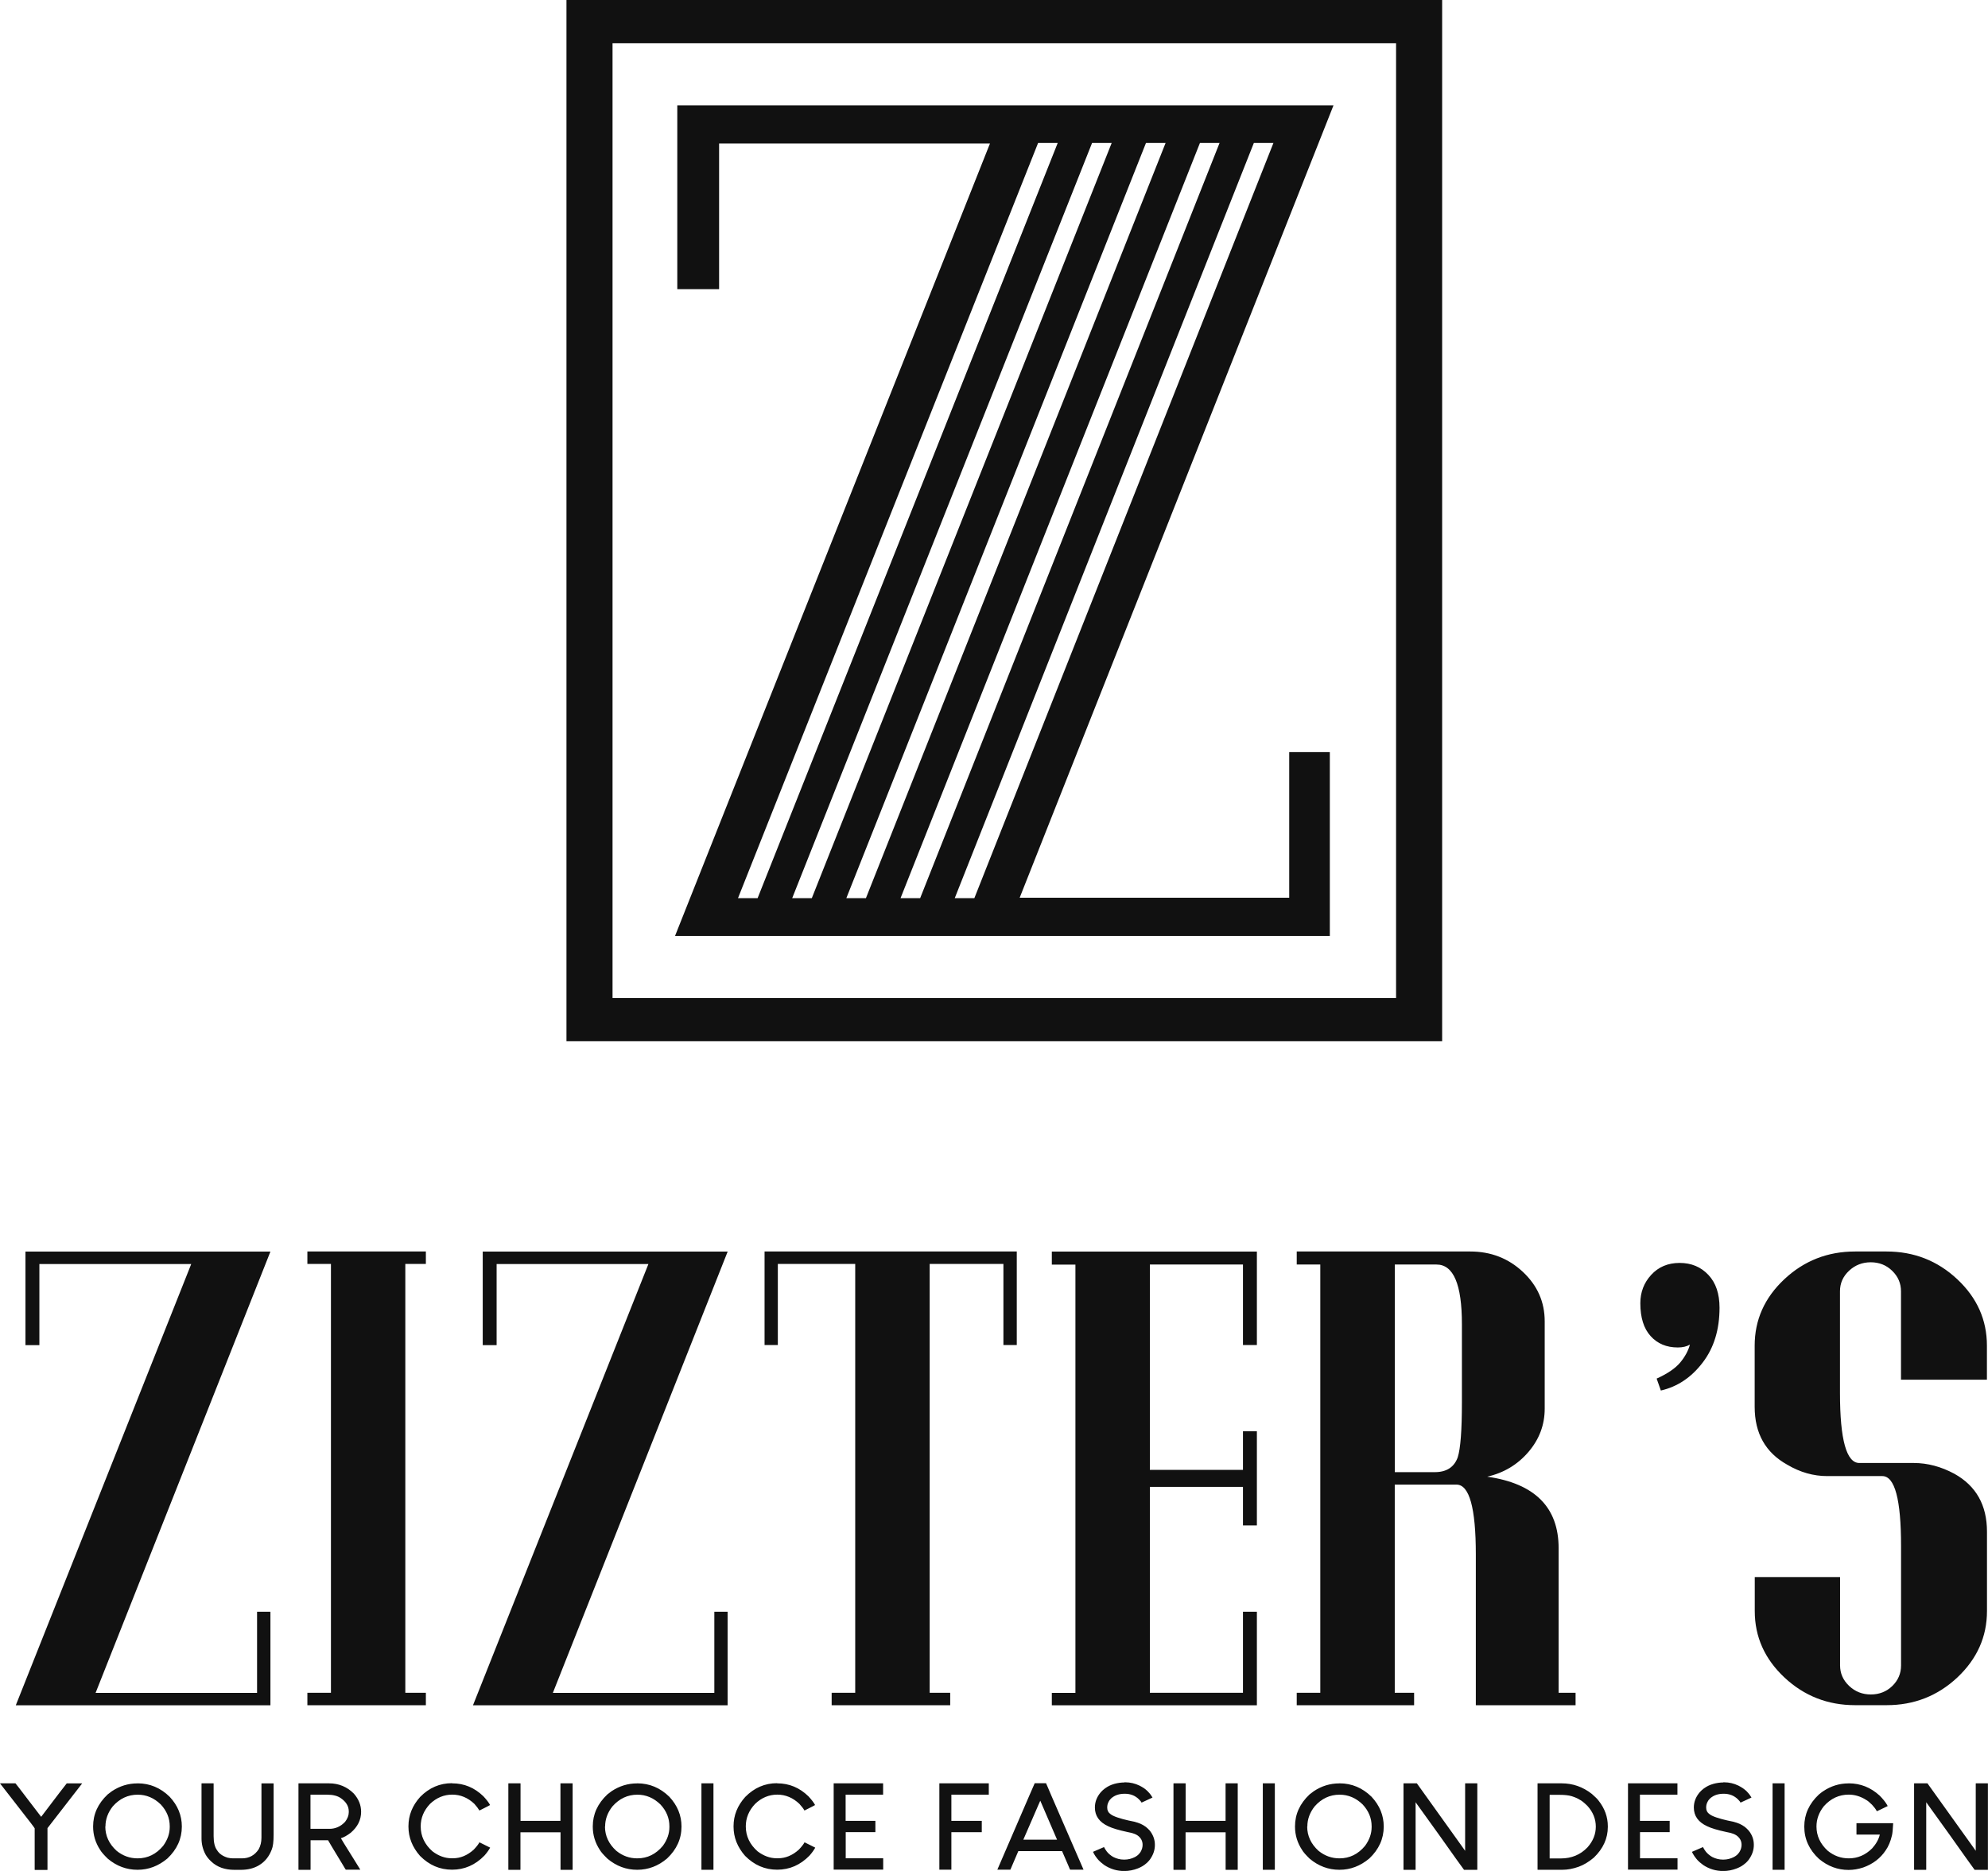<svg width="68" height="64" viewBox="0 0 68 64" fill="none" xmlns="http://www.w3.org/2000/svg">
<g clip-path="url(#clip0_489_3217)">
<path d="M0 61.003H0.529C0.545 61.018 0.689 61.206 0.965 61.569L1.408 62.148C1.961 61.419 2.252 61.038 2.282 61.005H2.811L1.624 62.536V63.957L1.619 63.965H1.192L1.186 63.957V62.542C1.186 62.542 1.141 62.469 1.047 62.351L0.003 61.008L0 61.003ZM4.702 61.003H4.708C5.125 61.003 5.491 61.156 5.803 61.462C6.081 61.76 6.22 62.1 6.22 62.481C6.22 62.9 6.054 63.263 5.726 63.574C5.418 63.832 5.079 63.96 4.705 63.96C4.331 63.96 3.989 63.835 3.687 63.581C3.554 63.451 3.468 63.353 3.428 63.283C3.265 63.038 3.185 62.77 3.185 62.484V62.476C3.185 62.06 3.35 61.695 3.684 61.381L3.829 61.271C4.099 61.093 4.387 61.005 4.697 61.005L4.702 61.003ZM3.602 62.479C3.602 62.797 3.73 63.075 3.989 63.311C4.203 63.484 4.441 63.569 4.708 63.569C5.052 63.569 5.344 63.426 5.581 63.141C5.731 62.935 5.806 62.722 5.806 62.499V62.471C5.806 62.196 5.704 61.945 5.499 61.725C5.269 61.502 5.007 61.391 4.71 61.391C4.379 61.391 4.093 61.524 3.858 61.79C3.69 62.003 3.607 62.233 3.607 62.481L3.602 62.479ZM6.899 61.003H7.302L7.307 61.008V62.81C7.307 63.028 7.347 63.186 7.425 63.291C7.497 63.409 7.617 63.494 7.786 63.546C7.85 63.561 7.911 63.569 7.97 63.569H8.277C8.523 63.569 8.713 63.464 8.849 63.256C8.91 63.145 8.943 63.013 8.943 62.865V61.011L8.948 61.005H9.354L9.359 61.011V62.765C9.359 63 9.338 63.168 9.293 63.273C9.204 63.506 9.063 63.684 8.862 63.804C8.689 63.91 8.478 63.962 8.229 63.962H8.023C7.695 63.962 7.433 63.87 7.233 63.684C7.144 63.602 7.078 63.521 7.032 63.439C6.939 63.266 6.893 63.083 6.893 62.887V61.011L6.899 61.005V61.003ZM10.214 61.003H11.254C11.588 61.003 11.871 61.121 12.103 61.354C12.269 61.542 12.352 61.75 12.352 61.975C12.352 62.253 12.234 62.491 11.996 62.694C11.868 62.792 11.756 62.852 11.66 62.88C11.66 62.887 11.801 63.115 12.082 63.564L12.322 63.952L12.317 63.957H11.828C11.828 63.957 11.783 63.892 11.71 63.764C11.406 63.263 11.243 62.993 11.222 62.95H10.623V63.955L10.618 63.962H10.214L10.209 63.955V61.008L10.214 61.003ZM10.62 61.396V62.559H11.27C11.475 62.559 11.654 62.479 11.804 62.319C11.887 62.211 11.93 62.1 11.93 61.99V61.963C11.93 61.787 11.839 61.634 11.657 61.509C11.545 61.431 11.39 61.391 11.19 61.391H10.626L10.62 61.396ZM15.464 61.003H15.47C15.876 61.003 16.231 61.151 16.536 61.447C16.643 61.562 16.72 61.662 16.763 61.745C16.752 61.755 16.629 61.817 16.399 61.933C16.359 61.867 16.303 61.79 16.226 61.705C16.004 61.494 15.75 61.389 15.47 61.389C15.189 61.389 14.93 61.494 14.708 61.707C14.495 61.933 14.39 62.188 14.39 62.476C14.39 62.81 14.527 63.095 14.796 63.331C15.002 63.486 15.219 63.566 15.448 63.566H15.494C15.748 63.566 15.983 63.469 16.202 63.273C16.295 63.175 16.362 63.093 16.399 63.02L16.763 63.201V63.208C16.715 63.293 16.651 63.383 16.568 63.476C16.255 63.797 15.886 63.957 15.464 63.957C15.042 63.957 14.679 63.8 14.366 63.484C14.104 63.186 13.971 62.852 13.971 62.484V62.471C13.971 62.098 14.104 61.765 14.372 61.467C14.681 61.153 15.045 60.998 15.459 60.998L15.464 61.003ZM17.396 61.003H17.799L17.805 61.008V62.286H19.17V61.008L19.175 61.003H19.582L19.587 61.008V63.955L19.582 63.962H19.178L19.173 63.955V62.677H17.802V63.955L17.797 63.962H17.393L17.388 63.955V61.008L17.393 61.003H17.396ZM21.794 61.003H21.799C22.216 61.003 22.582 61.156 22.895 61.462C23.172 61.76 23.311 62.1 23.311 62.481C23.311 62.9 23.146 63.263 22.817 63.574C22.513 63.832 22.171 63.96 21.797 63.96C21.422 63.96 21.081 63.835 20.779 63.581C20.645 63.451 20.559 63.353 20.519 63.283C20.357 63.038 20.276 62.77 20.276 62.484V62.476C20.276 62.06 20.442 61.695 20.776 61.381L20.92 61.271C21.19 61.093 21.479 61.005 21.788 61.005L21.794 61.003ZM20.693 62.479C20.693 62.797 20.821 63.075 21.081 63.311C21.294 63.484 21.532 63.569 21.799 63.569C22.144 63.569 22.435 63.426 22.673 63.141C22.823 62.935 22.897 62.722 22.897 62.499V62.471C22.897 62.196 22.796 61.945 22.59 61.725C22.36 61.502 22.099 61.391 21.802 61.391C21.471 61.391 21.185 61.524 20.95 61.79C20.781 62.003 20.698 62.233 20.698 62.481L20.693 62.479ZM23.99 61.003H24.404V63.96H23.993V61.003H23.99ZM26.584 61.003H26.587C26.993 61.003 27.349 61.151 27.653 61.447C27.76 61.562 27.837 61.662 27.88 61.745C27.87 61.755 27.747 61.817 27.517 61.933C27.48 61.867 27.421 61.79 27.343 61.705C27.121 61.494 26.868 61.389 26.587 61.389C26.307 61.389 26.047 61.494 25.828 61.707C25.615 61.933 25.51 62.188 25.51 62.476C25.51 62.81 25.647 63.095 25.916 63.331C26.122 63.486 26.339 63.566 26.568 63.566H26.614C26.868 63.566 27.103 63.469 27.322 63.273C27.415 63.175 27.482 63.093 27.52 63.02L27.883 63.201V63.208C27.835 63.293 27.771 63.383 27.688 63.476C27.375 63.797 27.007 63.957 26.584 63.957C26.162 63.957 25.799 63.8 25.486 63.484C25.224 63.186 25.091 62.852 25.091 62.484V62.471C25.091 62.098 25.224 61.765 25.492 61.467C25.802 61.153 26.165 60.998 26.579 60.998L26.584 61.003ZM28.511 61.003H30.207V61.391H28.925V62.286H29.943V62.672H28.928V63.566H30.21V63.955H28.516V60.998L28.511 61.003ZM32.126 61.003H33.822V61.391H32.542V62.286H33.582V62.674H32.542V63.957H32.131V61L32.126 61.003ZM35.781 61.003C35.781 61.003 35.848 61.148 35.968 61.437L37.063 63.957H37.058H36.606C36.601 63.957 36.58 63.912 36.545 63.822L36.328 63.321H34.832L34.56 63.957H34.114L35.204 61.431L35.393 60.998H35.783L35.781 61.003ZM35.003 62.93H36.157L35.583 61.597C35.583 61.597 35.5 61.78 35.345 62.143L35.003 62.93ZM38.458 60.968H38.495C38.658 60.968 38.821 61.005 38.979 61.081C39.03 61.106 39.078 61.136 39.129 61.168C39.153 61.183 39.193 61.216 39.243 61.261C39.3 61.319 39.34 61.364 39.364 61.399C39.385 61.429 39.404 61.459 39.422 61.489L39.048 61.662C39.038 61.637 39.008 61.602 38.965 61.557C38.835 61.424 38.669 61.359 38.474 61.359C38.279 61.359 38.127 61.411 38.006 61.519C37.961 61.564 37.934 61.602 37.923 61.629C37.889 61.692 37.873 61.755 37.873 61.822V61.837C37.873 61.93 37.91 62.003 37.982 62.053C38.014 62.078 38.046 62.098 38.076 62.111C38.151 62.148 38.26 62.186 38.407 62.226C38.517 62.256 38.648 62.286 38.803 62.316C38.888 62.339 38.96 62.364 39.019 62.389C39.075 62.414 39.134 62.449 39.193 62.491C39.246 62.534 39.291 62.577 39.332 62.624C39.444 62.77 39.503 62.928 39.503 63.103V63.113C39.503 63.286 39.447 63.449 39.337 63.604C39.318 63.632 39.283 63.672 39.235 63.719C39.169 63.777 39.115 63.817 39.072 63.84C39.027 63.867 38.976 63.89 38.923 63.912C38.77 63.972 38.615 64.002 38.455 64.002C38.207 64.002 37.98 63.935 37.771 63.797C37.734 63.769 37.694 63.739 37.654 63.704C37.595 63.652 37.555 63.609 37.533 63.579C37.488 63.521 37.453 63.474 37.429 63.429C37.403 63.383 37.389 63.356 37.386 63.346L37.763 63.183C37.787 63.231 37.817 63.281 37.857 63.333C37.875 63.358 37.905 63.389 37.942 63.424C37.998 63.471 38.044 63.504 38.078 63.521C38.196 63.581 38.316 63.612 38.444 63.612H38.461C38.589 63.612 38.712 63.581 38.827 63.521C38.859 63.504 38.891 63.481 38.925 63.454C38.963 63.416 38.992 63.383 39.011 63.353C39.059 63.273 39.083 63.191 39.083 63.108C39.083 62.97 39.022 62.86 38.899 62.777C38.864 62.757 38.829 62.739 38.803 62.73C38.752 62.709 38.674 62.687 38.567 62.669C38.266 62.604 38.046 62.539 37.907 62.471C37.603 62.331 37.451 62.116 37.451 61.83C37.451 61.639 37.517 61.467 37.651 61.309C37.694 61.261 37.739 61.218 37.79 61.181C37.849 61.138 37.9 61.108 37.945 61.086C37.993 61.061 38.052 61.041 38.121 61.02C38.233 60.99 38.346 60.973 38.458 60.973V60.968ZM40.147 61.003H40.55L40.555 61.008V62.286H41.921V61.008L41.926 61.003H42.332L42.337 61.008V63.955L42.332 63.962H41.929L41.923 63.955V62.677H40.553V63.955L40.547 63.962H40.144L40.139 63.955V61.008L40.144 61.003H40.147ZM43.192 61.003H43.606V63.96H43.195V61.003H43.192ZM45.813 61.003H45.819C46.236 61.003 46.602 61.156 46.914 61.462C47.192 61.76 47.331 62.1 47.331 62.481C47.331 62.9 47.165 63.263 46.837 63.574C46.529 63.832 46.19 63.96 45.816 63.96C45.442 63.96 45.1 63.835 44.798 63.581C44.664 63.451 44.579 63.353 44.539 63.283C44.376 63.038 44.296 62.77 44.296 62.484V62.476C44.296 62.06 44.461 61.695 44.795 61.381L44.94 61.271C45.207 61.093 45.498 61.005 45.808 61.005L45.813 61.003ZM44.713 62.479C44.713 62.797 44.841 63.075 45.1 63.311C45.314 63.484 45.551 63.569 45.819 63.569C46.163 63.569 46.455 63.426 46.692 63.141C46.842 62.935 46.917 62.722 46.917 62.499V62.471C46.917 62.196 46.815 61.945 46.61 61.725C46.38 61.502 46.118 61.391 45.821 61.391C45.49 61.391 45.204 61.524 44.969 61.79C44.801 62.003 44.718 62.233 44.718 62.481L44.713 62.479ZM48.015 61.003H48.464L49.976 63.115L50.115 63.311V61.008L50.12 61.003H50.526L50.532 61.008V63.955L50.526 63.962H50.078C50 63.86 49.714 63.459 49.217 62.757L48.421 61.65V63.955L48.416 63.962H48.012L48.007 63.955V61.008L48.012 61.003H48.015ZM52.597 61.003H53.417C53.797 61.003 54.141 61.123 54.449 61.364C54.569 61.469 54.644 61.544 54.678 61.592C54.892 61.862 54.996 62.156 54.996 62.471V62.494C54.996 62.887 54.836 63.238 54.518 63.544C54.342 63.692 54.171 63.794 54.002 63.855C53.81 63.925 53.62 63.96 53.436 63.96H52.597L52.592 63.952V61.008L52.597 61V61.003ZM53.006 61.399V63.572H53.385C53.754 63.572 54.059 63.446 54.302 63.191C54.489 62.98 54.585 62.745 54.585 62.484C54.585 62.223 54.489 61.983 54.296 61.772C54.181 61.66 54.093 61.589 54.032 61.562C53.976 61.524 53.888 61.484 53.765 61.444C53.658 61.411 53.516 61.396 53.343 61.396H53.014L53.008 61.401L53.006 61.399ZM55.68 61.003H57.377V61.391H56.094V62.286H57.112V62.672H56.097V63.566H57.38V63.955H55.686V60.998L55.68 61.003ZM58.943 60.968H58.98C59.143 60.968 59.306 61.005 59.464 61.081C59.514 61.106 59.562 61.136 59.613 61.168C59.637 61.183 59.677 61.216 59.731 61.261C59.787 61.319 59.827 61.364 59.851 61.399C59.872 61.429 59.891 61.459 59.91 61.489L59.536 61.662C59.525 61.637 59.498 61.602 59.453 61.557C59.322 61.424 59.156 61.359 58.961 61.359C58.766 61.359 58.614 61.411 58.494 61.519C58.448 61.564 58.422 61.602 58.411 61.629C58.376 61.692 58.36 61.755 58.36 61.822V61.837C58.36 61.93 58.398 62.003 58.47 62.053C58.502 62.078 58.534 62.098 58.563 62.111C58.638 62.148 58.748 62.186 58.895 62.226C59.004 62.256 59.135 62.286 59.29 62.316C59.375 62.339 59.448 62.364 59.506 62.389C59.562 62.414 59.621 62.449 59.68 62.491C59.733 62.534 59.779 62.577 59.819 62.624C59.934 62.77 59.99 62.928 59.99 63.103V63.113C59.99 63.286 59.934 63.449 59.824 63.604C59.806 63.632 59.771 63.672 59.723 63.719C59.656 63.777 59.602 63.817 59.56 63.84C59.514 63.867 59.464 63.89 59.41 63.912C59.258 63.972 59.103 64.002 58.943 64.002C58.694 64.002 58.467 63.935 58.259 63.797C58.221 63.769 58.181 63.739 58.141 63.704C58.082 63.652 58.042 63.609 58.021 63.579C57.975 63.521 57.941 63.474 57.917 63.429C57.89 63.383 57.877 63.356 57.874 63.346L58.251 63.183C58.275 63.231 58.304 63.281 58.344 63.333C58.363 63.358 58.392 63.389 58.43 63.424C58.486 63.471 58.531 63.504 58.566 63.521C58.683 63.581 58.804 63.612 58.932 63.612H58.948C59.076 63.612 59.199 63.581 59.314 63.521C59.346 63.504 59.378 63.481 59.413 63.454C59.45 63.416 59.48 63.383 59.498 63.353C59.546 63.273 59.571 63.191 59.571 63.108C59.571 62.97 59.509 62.86 59.386 62.777C59.351 62.757 59.317 62.739 59.29 62.73C59.239 62.709 59.162 62.687 59.055 62.669C58.753 62.604 58.534 62.539 58.395 62.471C58.09 62.331 57.938 62.116 57.938 61.83C57.938 61.639 58.005 61.467 58.138 61.309C58.181 61.261 58.227 61.218 58.277 61.181C58.336 61.138 58.387 61.108 58.432 61.086C58.48 61.061 58.539 61.041 58.609 61.02C58.721 60.99 58.833 60.973 58.945 60.973L58.943 60.968ZM60.629 61.003H61.043V63.96H60.631V61.003H60.629ZM63.231 61.003H63.236C63.637 61.003 63.99 61.143 64.297 61.426C64.406 61.537 64.489 61.639 64.545 61.735L64.569 61.78C64.361 61.883 64.238 61.94 64.198 61.958C64.163 61.888 64.107 61.815 64.035 61.737C63.947 61.65 63.88 61.594 63.835 61.572C63.648 61.452 63.447 61.389 63.236 61.389C62.905 61.389 62.619 61.522 62.384 61.787C62.216 62 62.133 62.231 62.133 62.479C62.133 62.797 62.261 63.075 62.52 63.311C62.734 63.484 62.972 63.569 63.239 63.569C63.543 63.569 63.811 63.454 64.038 63.226C64.174 63.075 64.26 62.92 64.3 62.755H63.506L63.501 62.749V62.371V62.366H64.361H64.751L64.756 62.374C64.746 62.579 64.732 62.715 64.716 62.78C64.668 62.988 64.596 63.16 64.5 63.296C64.318 63.569 64.062 63.764 63.73 63.882C63.562 63.937 63.394 63.965 63.231 63.965C62.859 63.965 62.523 63.84 62.221 63.589C61.884 63.278 61.716 62.91 61.716 62.486V62.479C61.716 62.063 61.882 61.697 62.216 61.384C62.296 61.319 62.346 61.281 62.365 61.271C62.627 61.096 62.913 61.005 63.228 61.005L63.231 61.003ZM65.481 61.003H65.929L67.442 63.115L67.581 63.311V61.008L67.586 61.003H67.992L67.997 61.008V63.955L67.992 63.962H67.543C67.466 63.86 67.18 63.459 66.683 62.757L65.887 61.65V63.955L65.881 63.962H65.478L65.472 63.955V61.008L65.478 61.003H65.481ZM13.864 57.906H14.567V58.332H10.514V57.906H11.32V43.236H10.514V42.81H14.567V43.236H13.864V57.906ZM24.434 55.132H24.888V58.334H16.178L22.179 43.239H16.987V46.013H16.512V42.813H24.89L18.911 57.908H24.434V55.134V55.132ZM34.779 42.81V46.01H34.322V43.236H31.8V57.906H32.502V58.332H28.447V57.906H29.253V43.236H26.606V46.01H26.152V42.81H34.779ZM42.992 42.81V46.01H42.516V43.256H39.332V50.28H42.516V48.96H42.992V52.18H42.516V50.862H39.332V57.906H42.516V55.132H42.992V58.334H35.978V57.908H36.785V43.259H35.978V42.813H42.992V42.81ZM53.893 57.906V58.332H50.481V53.17C50.481 51.578 50.259 50.784 49.818 50.784H47.708V57.906H48.37V58.332H44.355V57.906H45.161V43.256H44.355V42.81H50.291C50.994 42.81 51.595 43.043 52.092 43.509C52.589 43.975 52.837 44.537 52.837 45.198V48.185C52.837 48.742 52.651 49.235 52.279 49.669C51.908 50.102 51.438 50.383 50.871 50.513C52.498 50.746 53.313 51.561 53.313 52.959V57.906H53.893ZM50.005 45.294C50.005 43.935 49.717 43.256 49.137 43.256H47.71V50.358H49.076C49.476 50.358 49.738 50.19 49.861 49.854C49.957 49.556 50.005 48.93 50.005 47.972V45.294ZM58.817 44.732C58.817 45.482 58.625 46.111 58.237 46.614C57.852 47.118 57.377 47.436 56.81 47.566L56.666 47.158C57.038 46.99 57.307 46.805 57.473 46.607C57.639 46.406 57.748 46.203 57.804 45.995C57.695 46.06 57.556 46.093 57.39 46.093C57.003 46.093 56.693 45.963 56.461 45.705C56.225 45.447 56.108 45.071 56.108 44.579C56.108 44.204 56.231 43.88 56.479 43.61C56.728 43.339 57.051 43.201 57.452 43.201C57.852 43.201 58.178 43.337 58.435 43.61C58.691 43.88 58.817 44.256 58.817 44.735V44.732ZM62.501 50.493C62.031 50.493 61.577 50.365 61.136 50.105C60.391 49.691 60.019 49.032 60.019 48.125V46.03C60.019 45.151 60.356 44.394 61.032 43.76C61.708 43.126 62.515 42.81 63.453 42.81H64.529C65.467 42.81 66.274 43.126 66.95 43.76C67.626 44.394 67.963 45.151 67.963 46.03V47.196H65.024V44.173C65.024 43.9 64.925 43.667 64.724 43.472C64.524 43.276 64.278 43.179 63.99 43.179C63.701 43.179 63.453 43.276 63.247 43.469C63.038 43.665 62.937 43.898 62.937 44.169V47.652C62.937 49.248 63.159 50.045 63.599 50.045H65.462C65.929 50.045 66.392 50.167 66.849 50.413C67.594 50.827 67.965 51.488 67.965 52.393V55.109C67.965 55.989 67.626 56.745 66.953 57.38C66.277 58.013 65.47 58.329 64.532 58.329H63.455C62.517 58.329 61.711 58.013 61.035 57.38C60.359 56.745 60.022 55.989 60.022 55.109V53.946H62.94V56.968C62.94 57.242 63.044 57.475 63.249 57.67C63.455 57.866 63.704 57.963 63.992 57.963C64.281 57.963 64.527 57.866 64.727 57.673C64.927 57.477 65.026 57.244 65.026 56.971V52.886C65.026 51.29 64.812 50.493 64.385 50.493H62.504H62.501ZM8.796 55.132H9.25V58.334H0.54L6.541 43.239H1.347V46.013H0.871V42.813H9.25L3.27 57.908H8.793V55.134L8.796 55.132Z" fill="#111111"/>
<path d="M44.098 30.709H34.878L45.613 3.603H23.167V9.891H24.597V4.909H33.862L23.09 32.015H45.487V25.728H44.098V30.709ZM25.243 30.724L35.508 4.891H36.179L25.914 30.724H25.243ZM27.097 30.724L37.354 4.891H38.025L27.768 30.724H27.097ZM28.949 30.724L39.198 4.891H39.869L29.619 30.724H28.949ZM30.803 30.724L41.044 4.891H41.715L31.474 30.724H30.803ZM32.657 30.724L42.888 4.891H43.558L33.328 30.724H32.657ZM47.753 1.478V34.138H20.952V1.478H47.753ZM49.329 0H19.376V35.616H49.329V0Z" fill="#111111"/>
</g>
<defs>
<clipPath id="clip0_489_3217">
<rect width="68" height="64" fill="white"/>
</clipPath>
</defs>
</svg>
